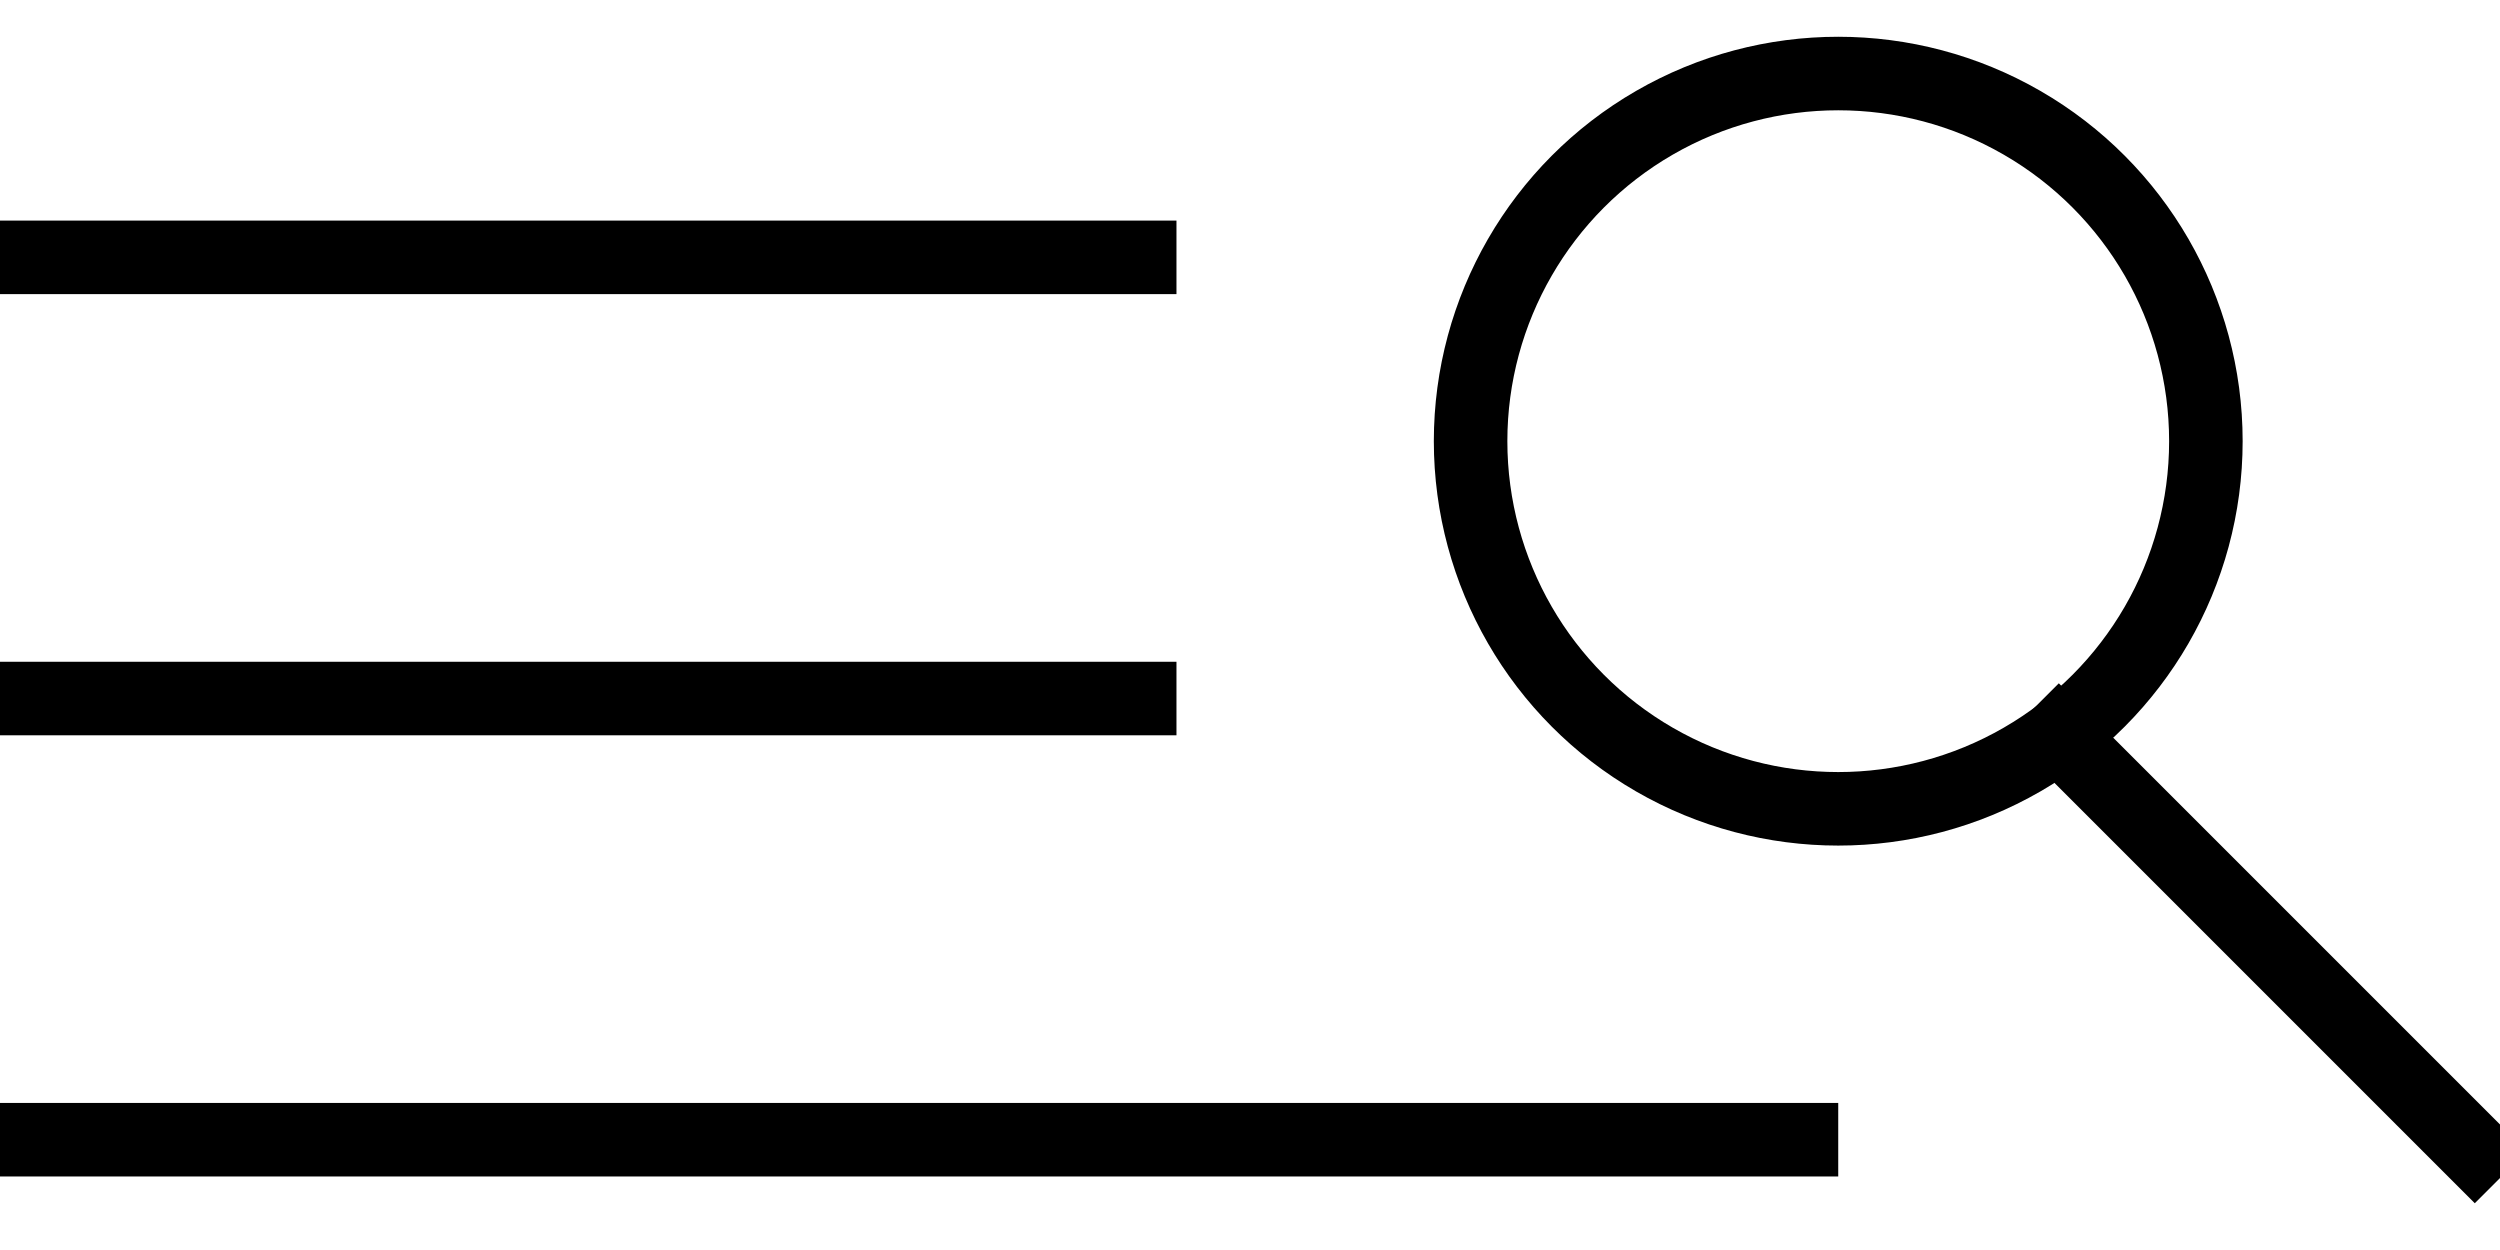 <?xml version="1.0" encoding="UTF-8"?>
<svg width="34px" height="17px" viewBox="0 0 34 17" version="1.1" xmlns="http://www.w3.org/2000/svg" xmlns:xlink="http://www.w3.org/1999/xlink">
    <!-- Generator: Sketch 62 (91390) - https://sketch.com -->
    <title>Navbar Icon</title>
    <desc>Created with Sketch.</desc>
    <g id="Page-1" stroke="none" stroke-width="1" fill="none" fill-rule="evenodd">
        <g id="D-architecture.com/journal/item" transform="translate(-1348, -49)">
            <g id="Navbar" transform="translate(60, 42)">
                <g id="Group">
                    <g id="Navbar-Icon" transform="translate(1288, 8)">
                        <rect id="Rectangle" fill="#000000" x="0" y="2" width="16" height="1"></rect>
                        <rect id="Rectangle-Copy" fill="#000000" x="0" y="8" width="16" height="1"></rect>
                        <rect id="Rectangle-Copy-2" fill="#000000" x="0" y="14" width="25" height="1"></rect>
                        <circle id="Oval" stroke="#000000" stroke-linecap="square" cx="25" cy="5" r="5"></circle>
                        <line x1="28" y1="9" x2="33.657" y2="14.657" id="Line" stroke="#000000" stroke-linecap="square"></line>
                    </g>
                </g>
            </g>
        </g>
    </g>
</svg>